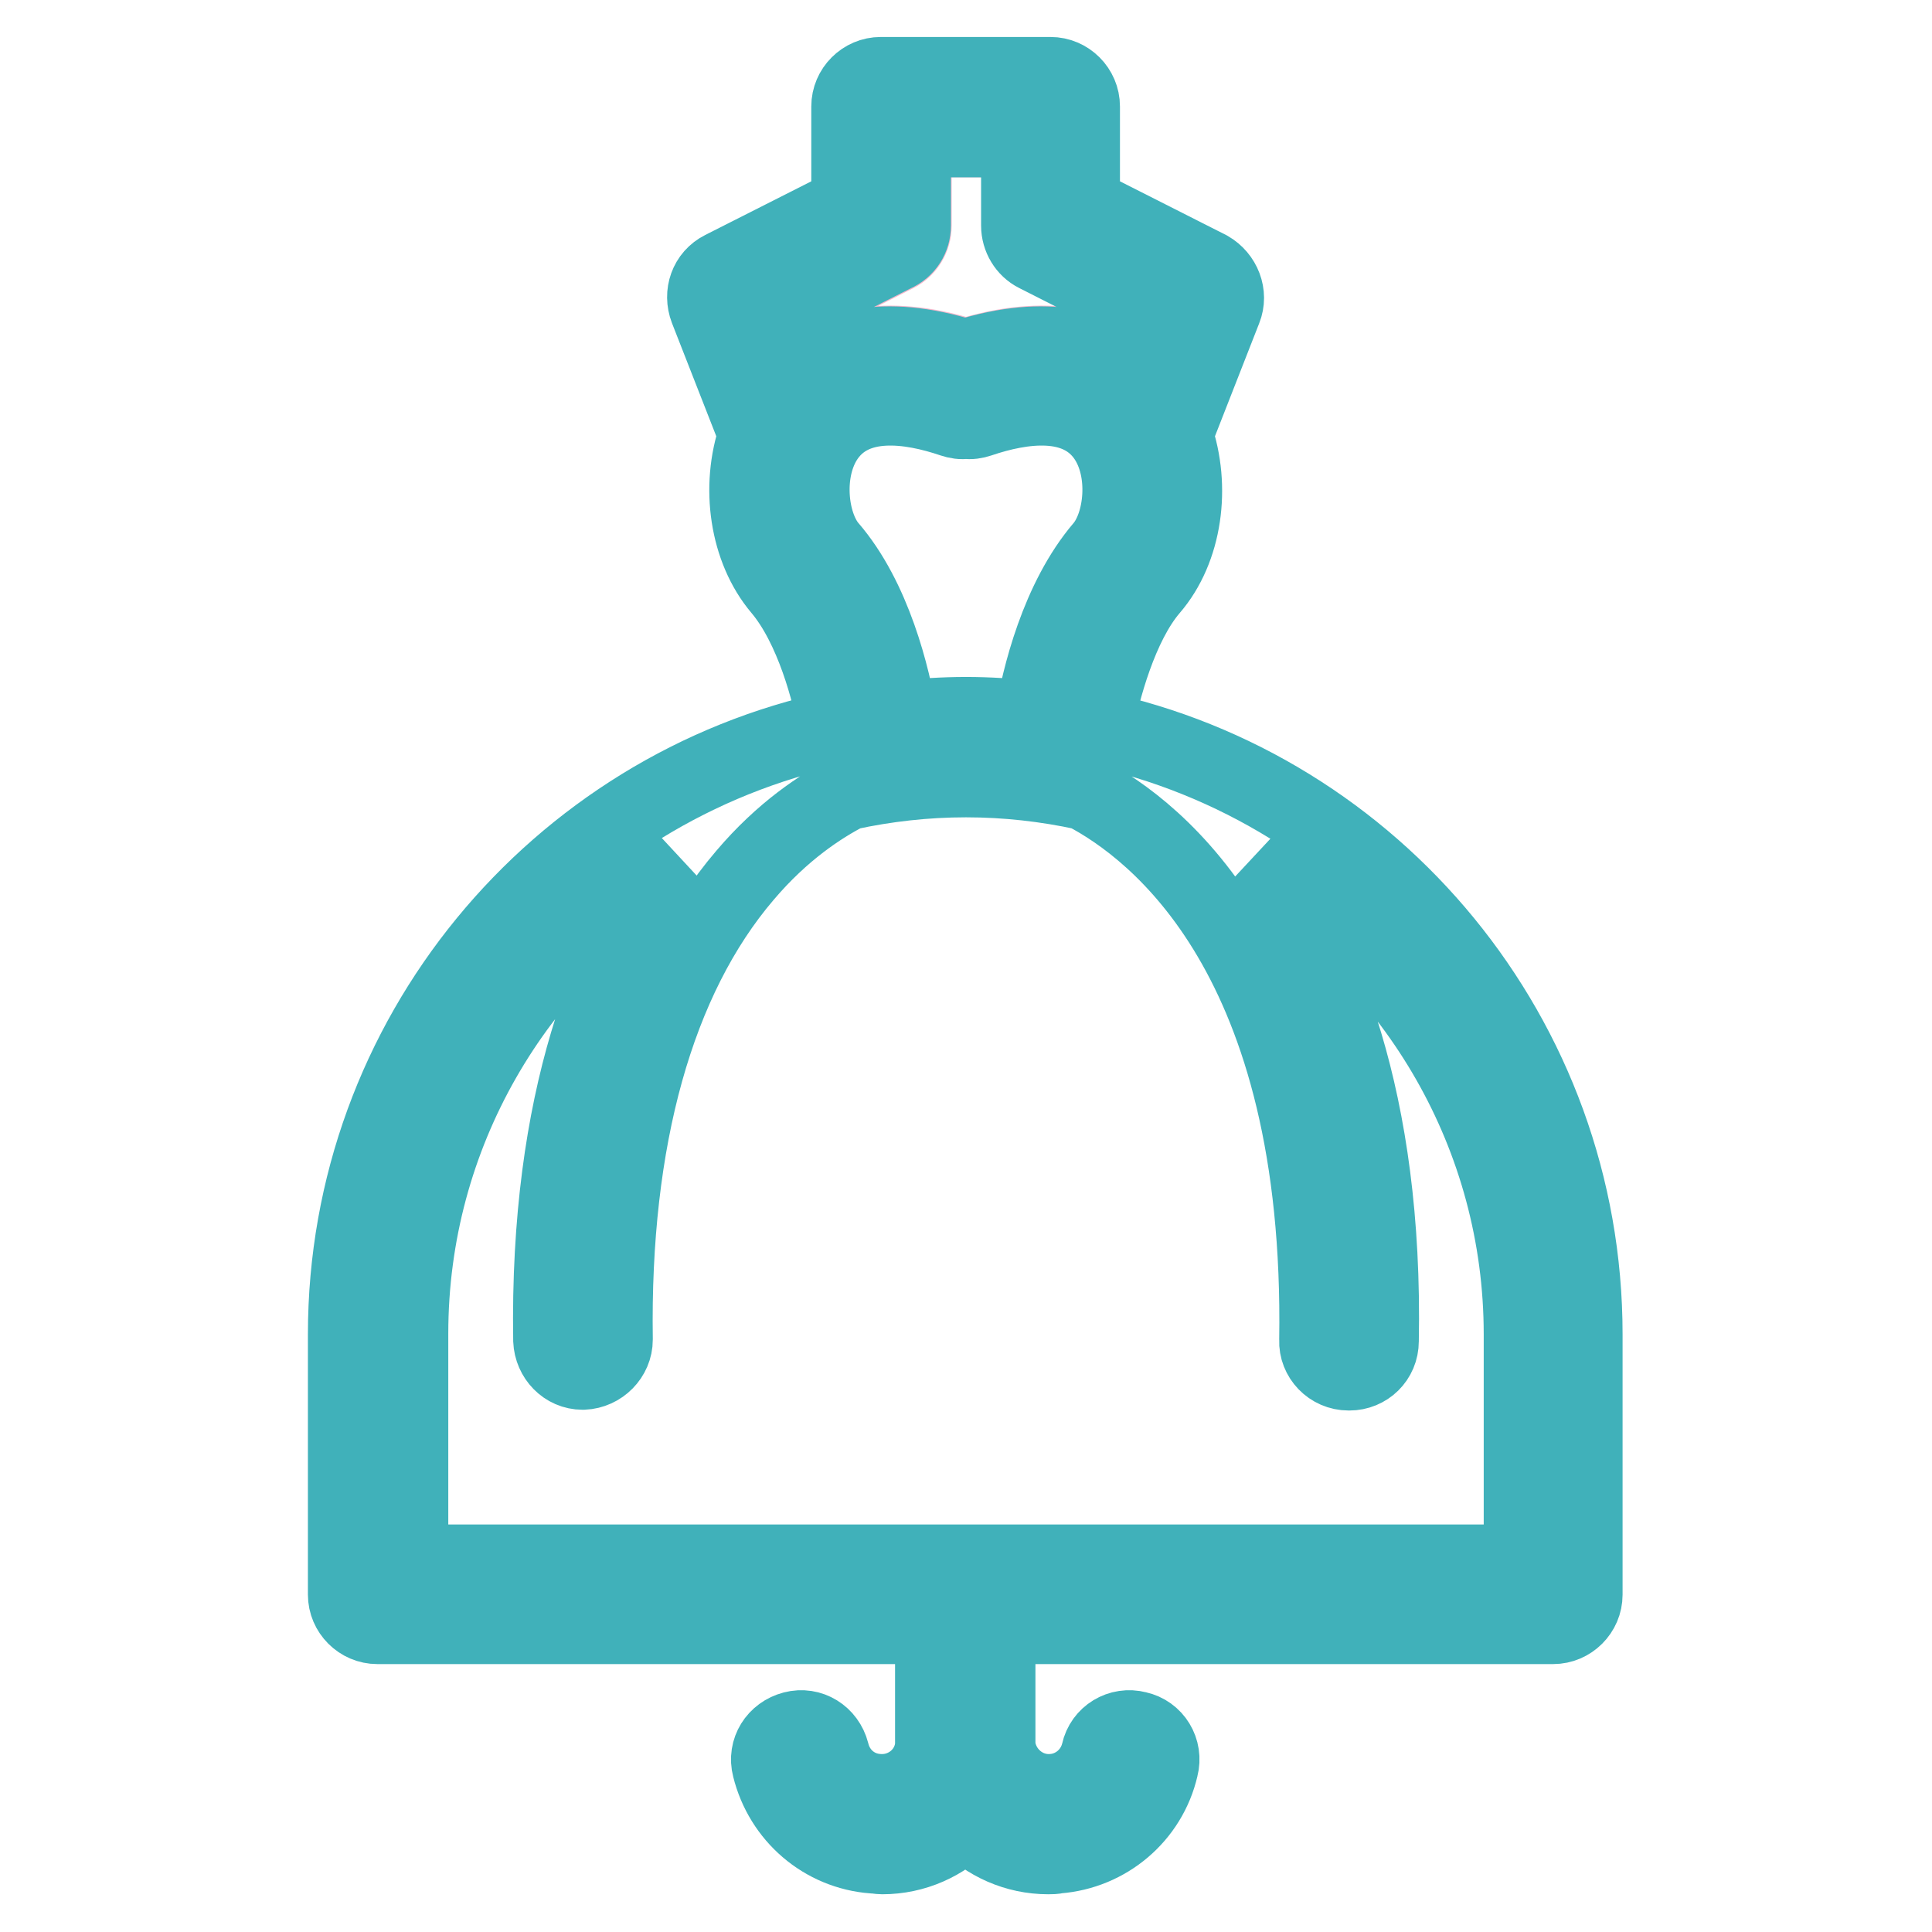 <?xml version="1.0" encoding="utf-8"?>
<!-- Svg Vector Icons : http://www.onlinewebfonts.com/icon -->
<!DOCTYPE svg PUBLIC "-//W3C//DTD SVG 1.1//EN" "http://www.w3.org/Graphics/SVG/1.1/DTD/svg11.dtd">
<svg version="1.1" xmlns="http://www.w3.org/2000/svg" xmlns:xlink="http://www.w3.org/1999/xlink" x="0px" y="0px" viewBox="0 0 256 256" enable-background="new 0 0 256 256" xml:space="preserve">
<g> <path stroke-width="10" fill-opacity="0" stroke="#f5b6cb"  d="M106.1,49.3c4-3.1,10.8-5.6,21.9-2.1c11.1-3.5,17.9-1,21.9,2.1l3.1-7.8l-15.6-7.9c-1.4-0.7-2.3-2.2-2.3-3.8 V18.5h-14v11.4c0,1.6-0.9,3.1-2.3,3.8l-15.6,7.9L106.1,49.3z"/> <path stroke-width="10" fill-opacity="0" stroke="#40b1ba"  d="M145.1,96.5c1-5.1,3.3-13.7,7.4-18.5c4.5-5.2,5.6-13.5,3.2-20.4l6.5-16.6c0.8-2-0.1-4.3-2-5.4l-16.8-8.5 v-13c0-2.3-1.9-4.2-4.2-4.2h-22.5c-2.3,0-4.2,1.9-4.2,4.2v13l-16.8,8.5c-2,1-2.8,3.3-2,5.4l6.5,16.6c-2.4,6.9-1.2,15.2,3.2,20.4 c4.3,5.1,6.6,13.8,7.4,18.5c-37.1,7.9-65,40.9-65,80.3v34.5c0,2.3,1.9,4.2,4.2,4.2h73.6v15.8c-0.3,3.7-3.6,6.4-7.3,6.1 c-3-0.2-5.4-2.3-6.1-5.2c-0.6-2.3-2.8-3.7-5.1-3.1c-2.3,0.6-3.7,2.8-3.1,5.1c1.6,6.5,7.1,11.2,13.7,11.7c0.4,0,0.8,0.1,1.2,0.1 c4.3,0,8.2-1.8,11-4.7c2.8,2.9,6.7,4.7,11,4.7c0.4,0,0.8,0,1.2-0.1c6.6-0.5,12.2-5.2,13.7-11.7c0.6-2.3-0.8-4.6-3.1-5.1 c-2.3-0.6-4.6,0.8-5.1,3.1c-0.7,2.9-3.2,5-6.1,5.2c-3.7,0.3-6.9-2.5-7.3-6.1v-15.8h73.6c2.3,0,4.2-1.9,4.2-4.2v-34.5 C210,137.4,182.2,104.4,145.1,96.5L145.1,96.5z M121,29.9V18.5h14v11.4c0,1.6,0.9,3.1,2.3,3.8l15.6,7.9l-3.1,7.8 c-4-3.1-10.8-5.6-21.9-2.1c-11.1-3.5-17.9-1-21.9,2.1l-3.1-7.8l15.6-7.9C120.1,33,121,31.5,121,29.9z M109.9,72.5 c-2.6-3.1-3.4-10.1-0.4-14.5c3.7-5.4,11.1-4.3,16.7-2.4c0.6,0.2,1.2,0.3,1.8,0.2c0.6,0.1,1.2,0,1.8-0.2c5.6-1.9,13-3,16.7,2.4 c3,4.4,2.2,11.4-0.4,14.5c-5.9,6.9-8.4,17.3-9.3,22.7c-2.9-0.3-5.8-0.5-8.8-0.5c-3,0-5.9,0.2-8.8,0.5 C118.3,89.8,115.8,79.3,109.9,72.5z M201.6,207H54.4v-30.3c0-26.4,14-49.6,34.9-62.5c-8.4,11.6-16.8,31.3-16.3,63.4 c0.1,2.3,1.9,4.2,4.2,4.2h0.1c2.3-0.1,4.2-2,4.2-4.3c-0.4-26.5,5.5-47.8,17.2-61.5c5-5.9,10.1-9.2,13.6-11 c5.1-1.1,10.3-1.7,15.7-1.7c5.4,0,10.6,0.6,15.7,1.7c9.6,5,31.6,22,30.8,72.6c-0.1,2.3,1.8,4.3,4.2,4.3h0.1c2.3,0,4.2-1.8,4.2-4.2 c0.6-32.2-7.9-51.8-16.3-63.4c20.9,13,34.9,36.2,34.9,62.5L201.6,207L201.6,207z"/></g>
</svg>